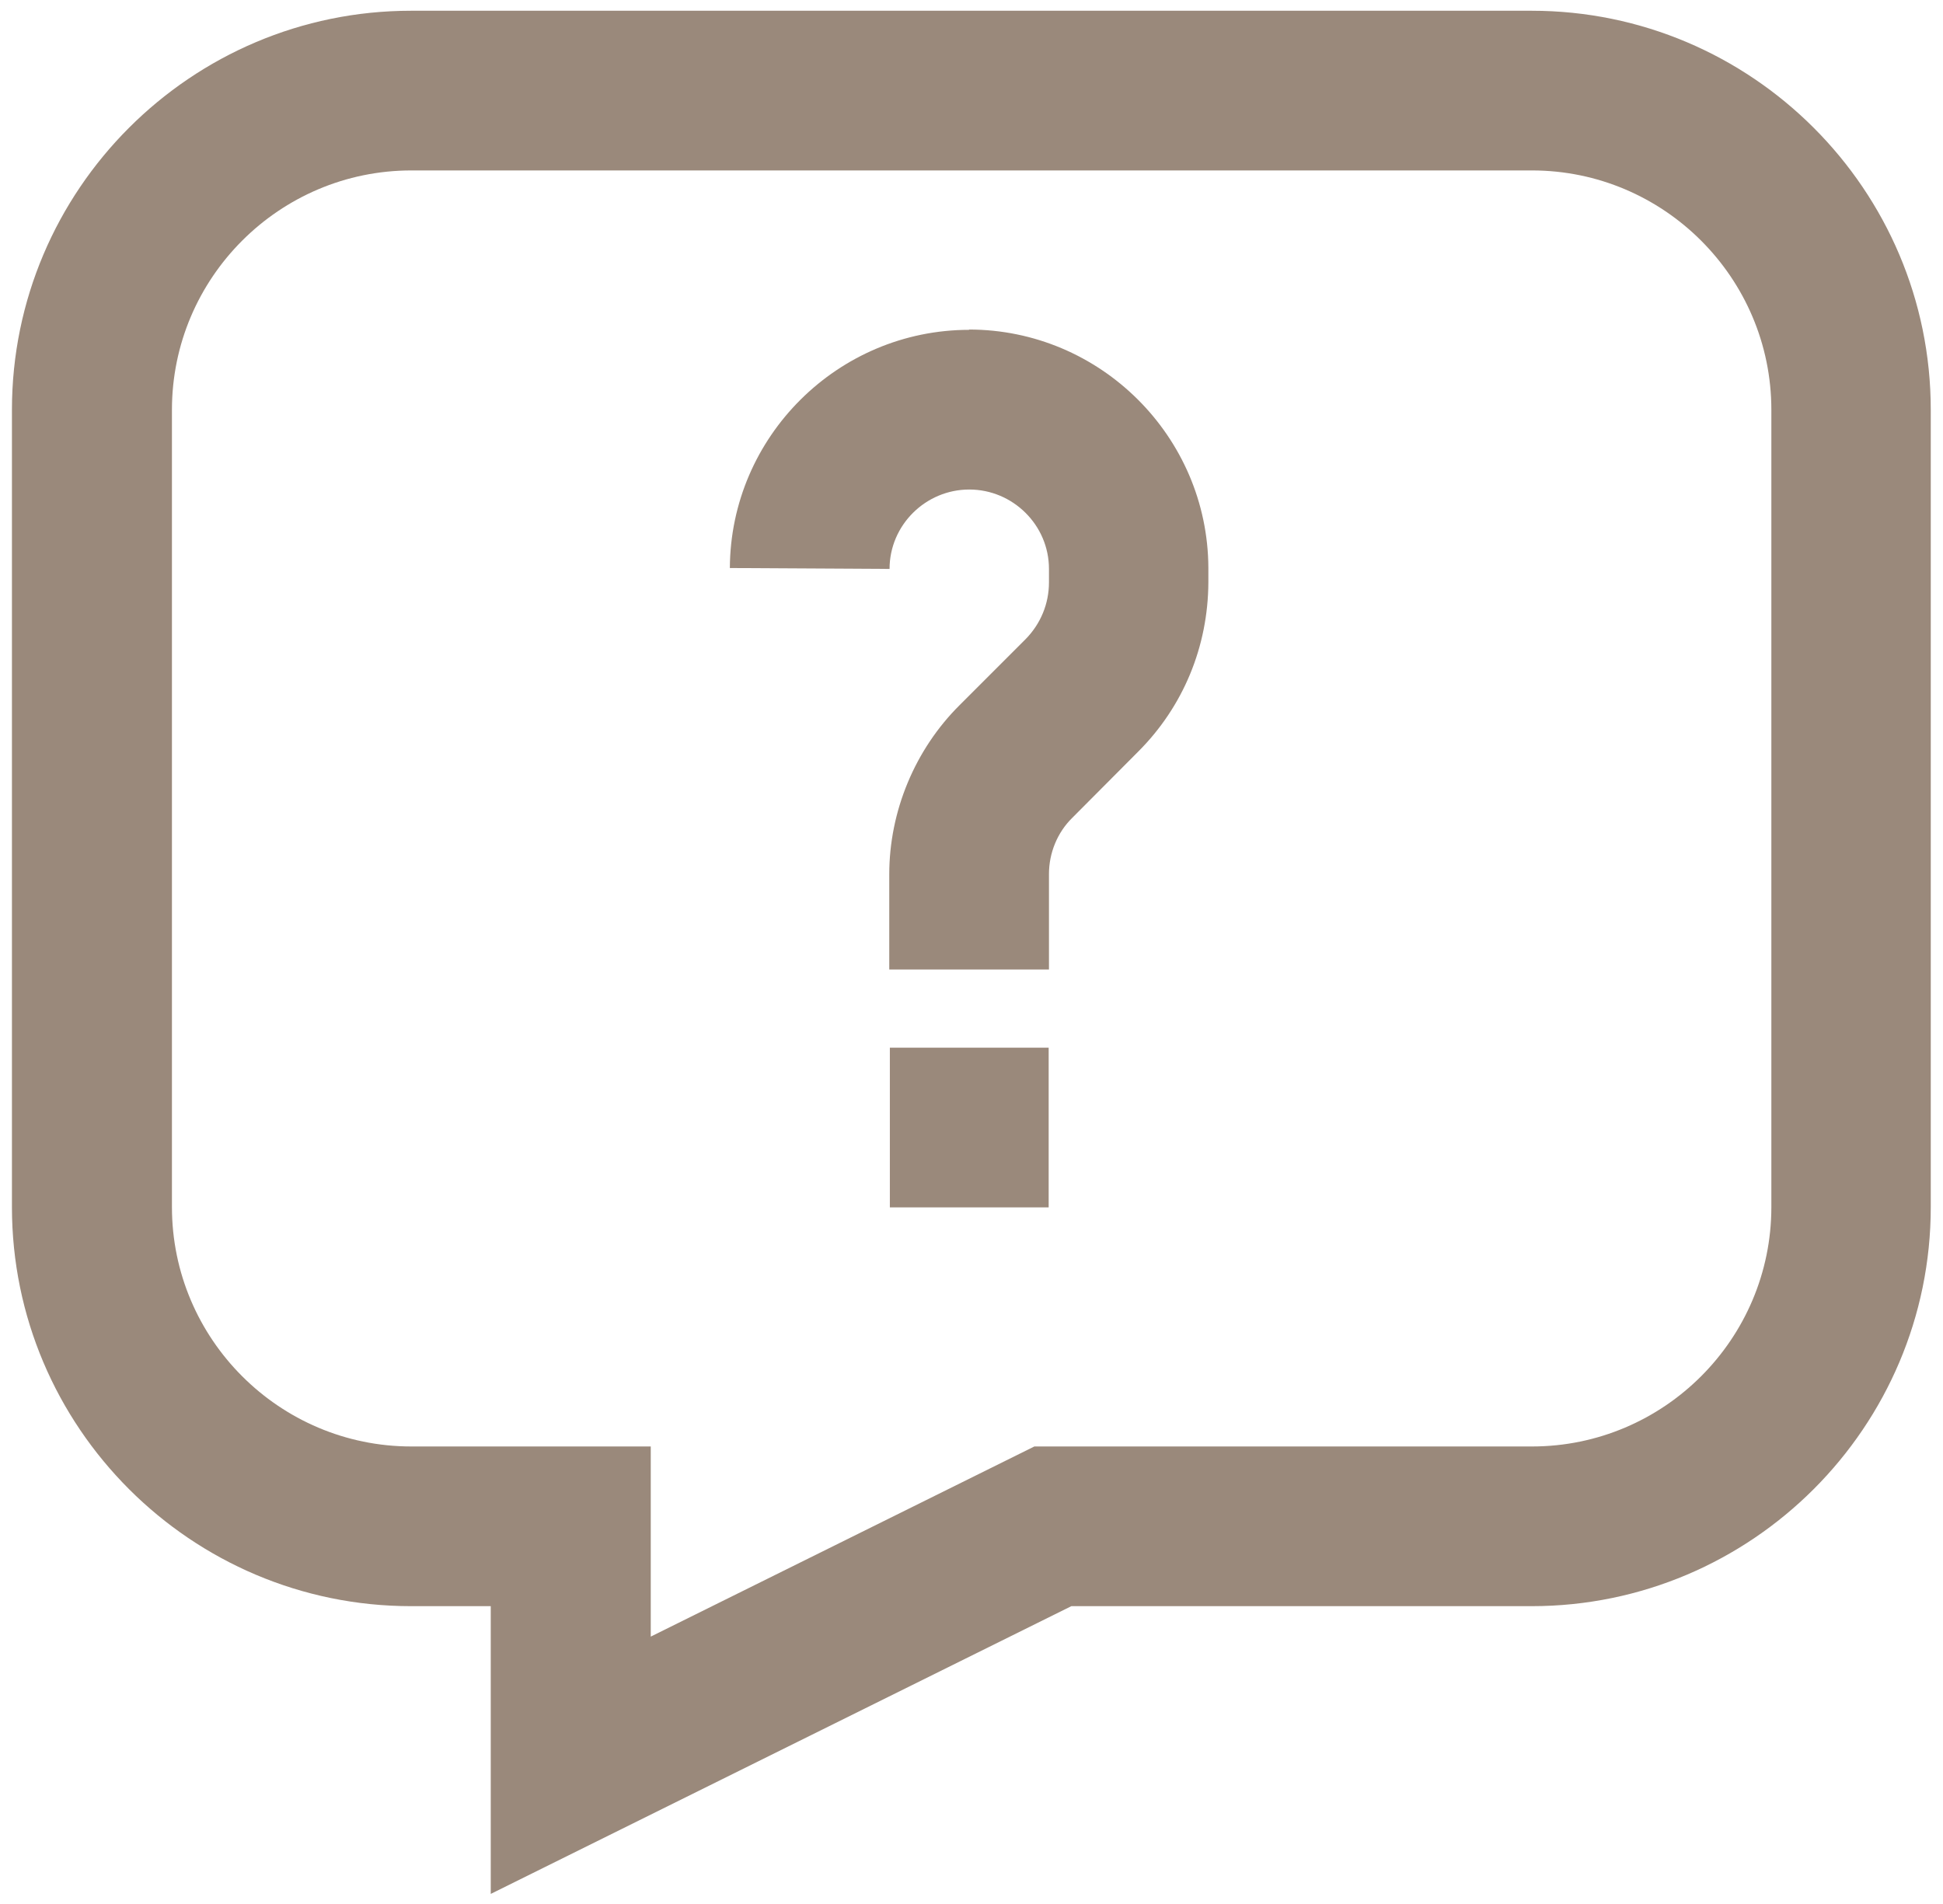 <?xml version="1.0" encoding="UTF-8"?>
<svg xmlns="http://www.w3.org/2000/svg" version="1.1" viewBox="0 0 650.9 638">
  <defs>
    <style>
      .cls-1 {
        fill: #9a897b;
      }
    </style>
  </defs>
  <!-- Generator: Adobe Illustrator 28.6.0, SVG Export Plug-In . SVG Version: 1.2.0 Build 709)  -->
  <g>
    <g id="Layer_1">
      <g>
        <path class="cls-1" d="M513.2,3.6H137.7C64,3.6,4,63.6,4,137.3v267.1c0,73.7,60,133.7,133.7,133.7h26.7v96.4l194.5-96.4h154.2c73.7,0,133.7-60,133.7-133.7V137.3c0-73.7-60-133.7-133.7-133.7ZM593.4,404.4c0,44.2-36,80.2-80.2,80.2h-166.7l-128.5,63.7v-63.7h-80.2c-44.2,0-80.2-36-80.2-80.2V137.3c0-44.2,36-80.2,80.2-80.2h375.4c44.2,0,80.2,36,80.2,80.2v267.1Z"/>
        <path class="cls-1" d="M324.7,110.5c-44,0-80,35.8-80.2,79.8l53.5.3c0-14.7,12.1-26.6,26.7-26.6s26.7,11.9,26.7,26.6v4.5c0,7.2-2.8,13.9-7.8,19l-22.1,22.1c-15,14.9-23.6,35.6-23.6,56.7v31.9h53.5v-32c0-7,2.8-13.9,7.8-18.8l22.1-22.2c15.1-15.1,23.4-35.2,23.5-56.7v-4.9c-.2-44-36.2-79.8-80.2-79.8Z"/>
        <rect class="cls-1" x="298.1" y="351" width="53.2" height="53.5"/>
      </g>
    </g>
  </g>
</svg>